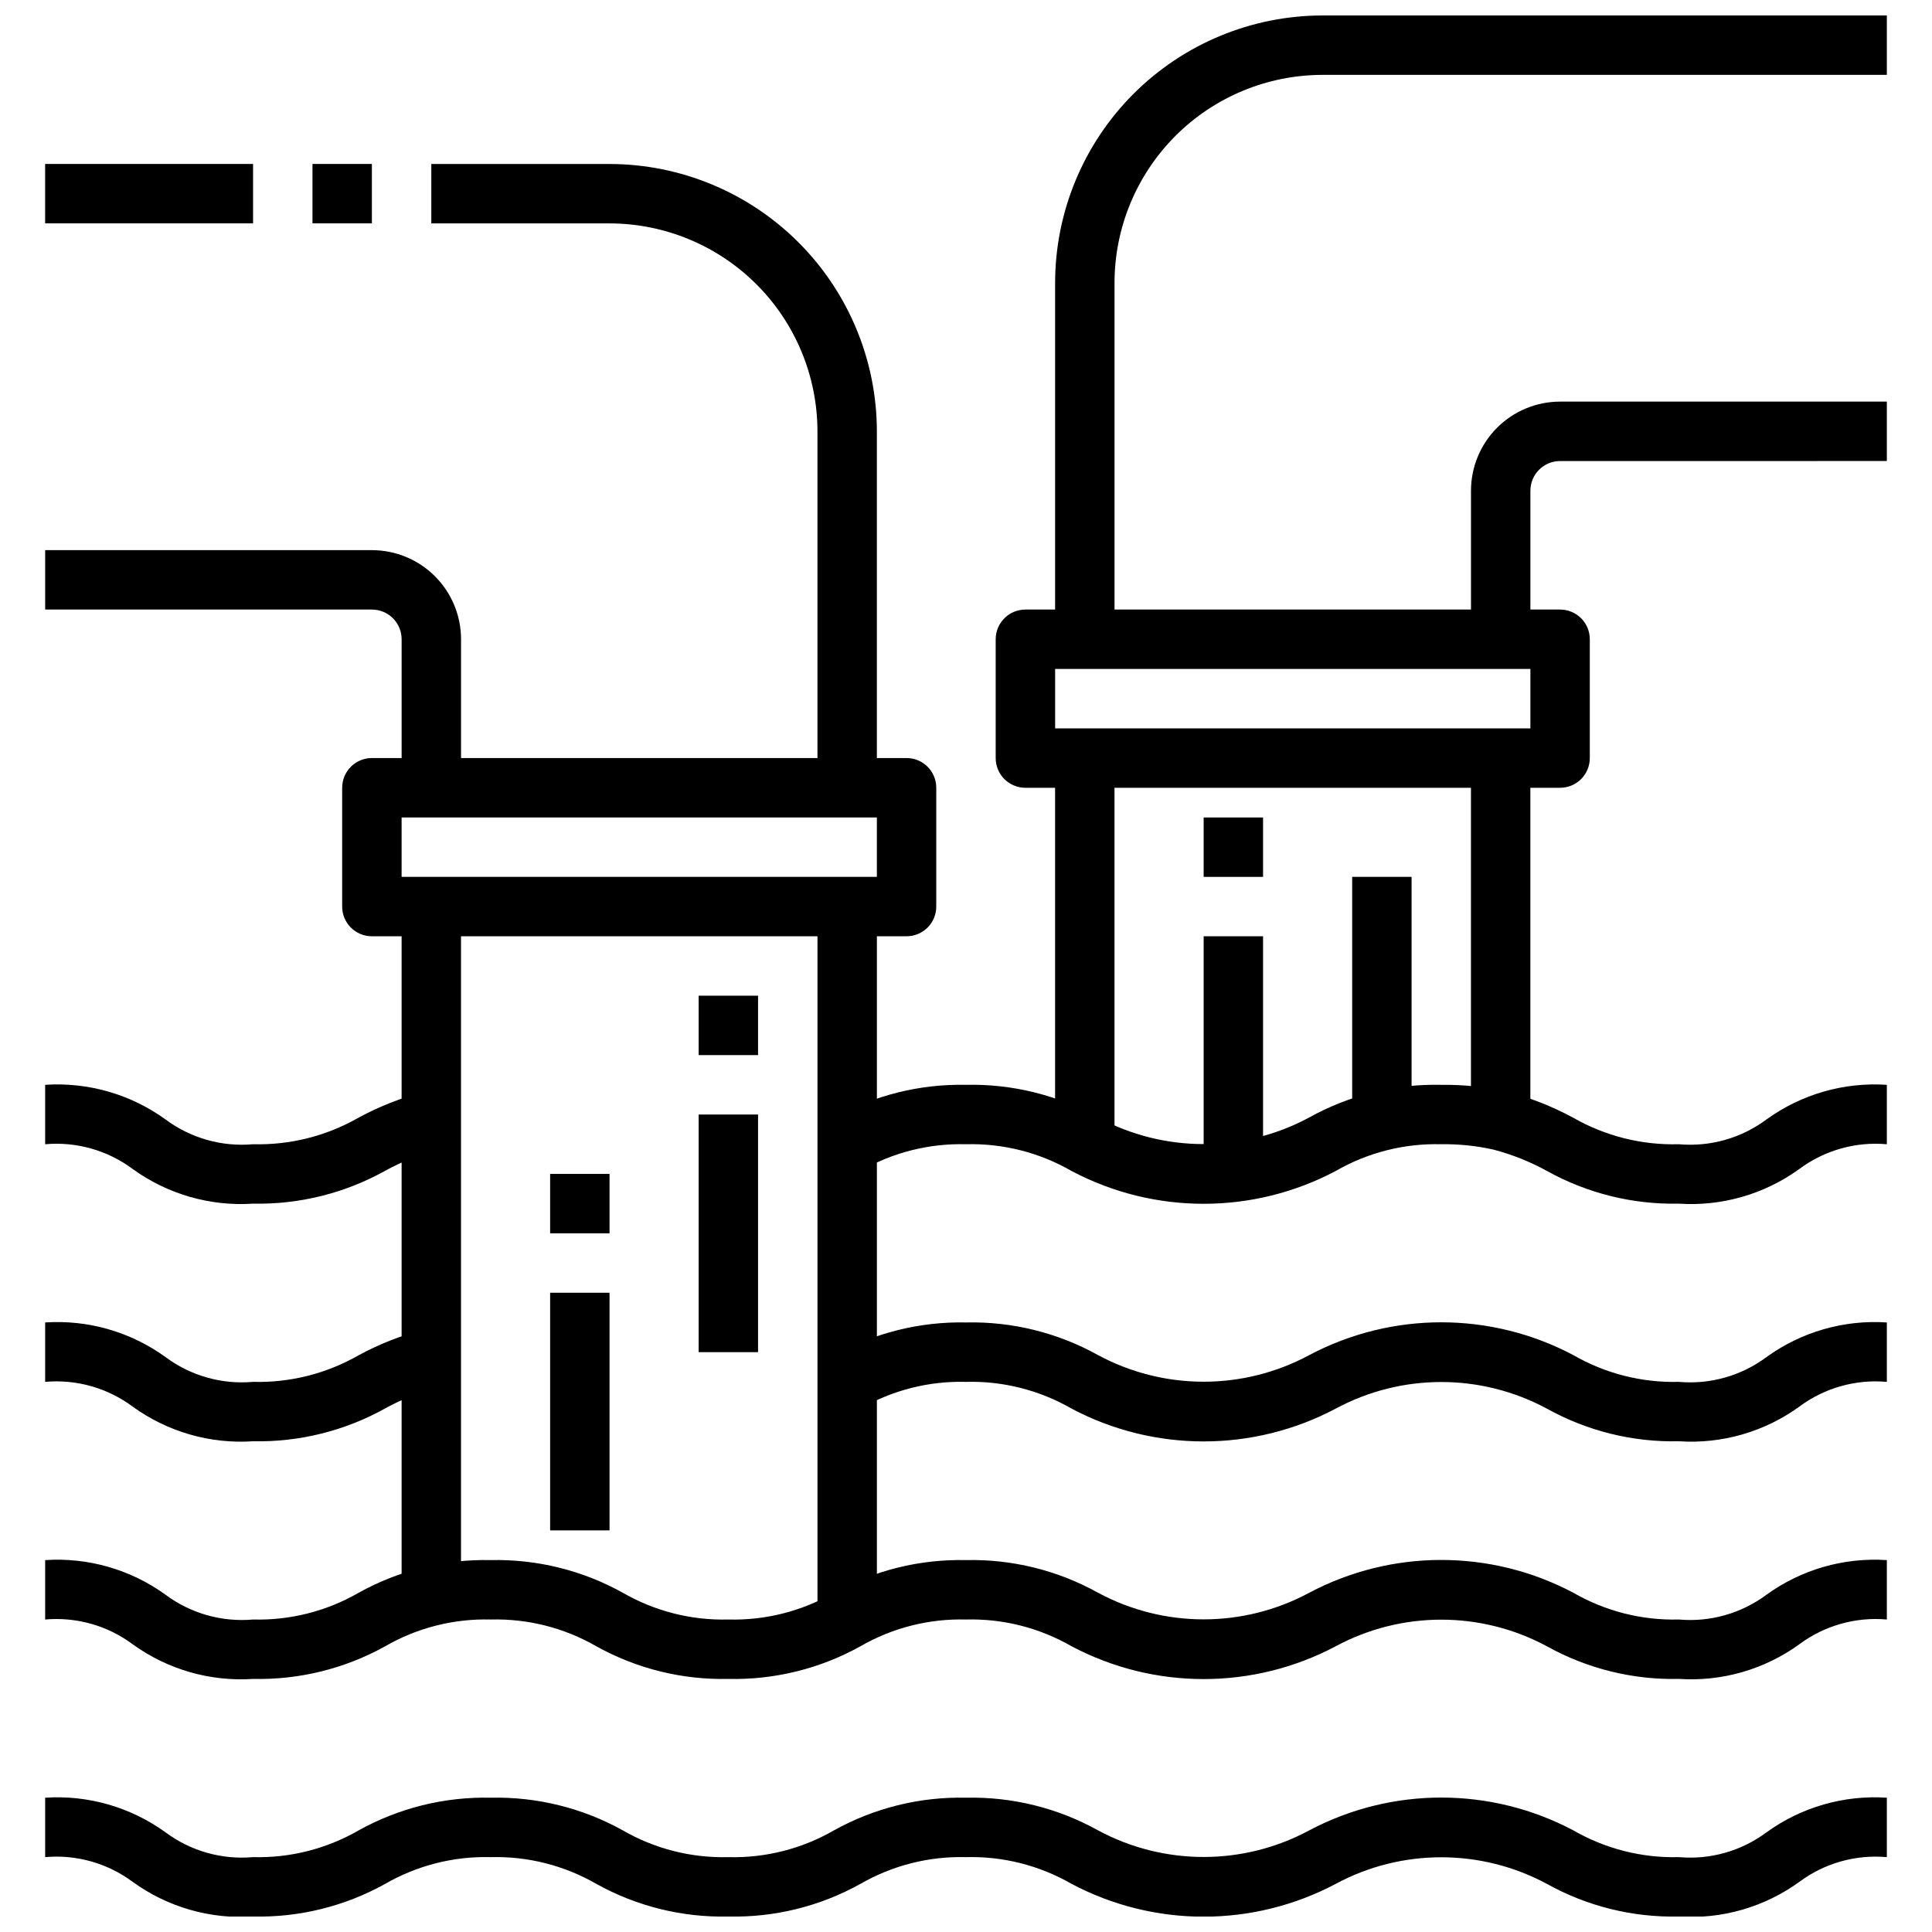<?xml version="1.0" encoding="UTF-8"?>
<!-- Uploaded to: SVG Find, www.svgrepo.com, Generator: SVG Find Mixer Tools -->
<svg width="800px" height="800px" version="1.1" viewBox="144 144 512 512" xmlns="http://www.w3.org/2000/svg">
 <defs>
  <clipPath id="b">
   <path d="m155 620h490v31.902h-490z"/>
  </clipPath>
  <clipPath id="a">
   <path d="m423 148.09h222v165.91h-222z"/>
  </clipPath>
 </defs>
 <path d="m588.93 588.93c-12.23 0.281-24.316-2.711-35.004-8.656-17.465-9.395-38.477-9.395-55.941 0-21.895 11.598-48.117 11.598-70.012 0-8.492-4.894-18.172-7.348-27.969-7.086-9.801-0.262-19.48 2.191-27.973 7.086-10.688 5.945-22.773 8.938-35.004 8.656-12.234 0.281-24.316-2.711-35.008-8.656-8.492-4.894-18.172-7.348-27.969-7.086-9.797-0.262-19.477 2.191-27.969 7.086-10.691 5.945-22.777 8.938-35.008 8.656-11.387 0.758-22.68-2.496-31.922-9.191-6.664-4.953-14.914-7.285-23.184-6.551v-15.746c11.387-0.754 22.684 2.496 31.922 9.195 6.664 4.953 14.914 7.285 23.184 6.551 9.797 0.262 19.477-2.191 27.969-7.086 10.691-5.949 22.777-8.938 35.008-8.66 12.23-0.277 24.316 2.711 35.008 8.66 8.492 4.894 18.168 7.348 27.969 7.086 9.797 0.262 19.477-2.191 27.969-7.086 10.691-5.949 22.773-8.938 35.008-8.66 12.23-0.277 24.312 2.711 35.004 8.66 17.465 9.395 38.477 9.395 55.941 0 21.895-11.598 48.117-11.598 70.012 0 8.492 4.894 18.172 7.348 27.969 7.086 8.27 0.734 16.52-1.598 23.184-6.551 9.242-6.699 20.535-9.949 31.922-9.195v15.746c-8.27-0.734-16.52 1.598-23.184 6.551-9.238 6.695-20.531 9.949-31.922 9.191z"/>
 <g clip-path="url(#b)">
  <path d="m588.93 651.9c-12.23 0.281-24.316-2.711-35.004-8.66-17.465-9.391-38.477-9.391-55.941 0-21.895 11.602-48.117 11.602-70.012 0-8.492-4.891-18.172-7.344-27.969-7.082-9.801-0.262-19.48 2.191-27.973 7.082-10.688 5.949-22.773 8.941-35.004 8.66-12.234 0.281-24.316-2.711-35.008-8.66-8.492-4.891-18.172-7.344-27.969-7.082-9.797-0.262-19.477 2.191-27.969 7.082-10.691 5.949-22.777 8.941-35.008 8.66-11.387 0.758-22.68-2.496-31.922-9.195-6.664-4.949-14.914-7.281-23.184-6.547v-15.746c11.387-0.754 22.684 2.496 31.922 9.195 6.664 4.953 14.914 7.285 23.184 6.551 9.797 0.262 19.477-2.191 27.969-7.086 10.691-5.949 22.777-8.938 35.008-8.66 12.23-0.277 24.316 2.711 35.008 8.66 8.492 4.894 18.168 7.348 27.969 7.086 9.797 0.262 19.477-2.191 27.969-7.086 10.691-5.949 22.773-8.938 35.008-8.66 12.23-0.277 24.312 2.711 35.004 8.66 17.465 9.395 38.477 9.395 55.941 0 21.895-11.598 48.117-11.598 70.012 0 8.492 4.894 18.172 7.348 27.969 7.086 8.27 0.734 16.52-1.598 23.184-6.551 9.242-6.699 20.535-9.949 31.922-9.195v15.746c-8.27-0.734-16.52 1.598-23.184 6.547-9.238 6.699-20.531 9.953-31.922 9.195z"/>
 </g>
 <path d="m211.07 462.98c-11.387 0.754-22.68-2.5-31.922-9.195-6.664-4.953-14.914-7.285-23.184-6.551v-15.742c11.387-0.758 22.684 2.496 31.922 9.191 6.664 4.953 14.914 7.285 23.184 6.551 9.816 0.262 19.516-2.191 28.031-7.086 5.492-2.965 11.32-5.254 17.359-6.824l3.684 15.32c-4.879 1.289-9.582 3.164-14.004 5.59-10.707 5.977-22.812 8.996-35.07 8.746z"/>
 <path d="m588.93 462.98c-12.254 0.262-24.359-2.746-35.07-8.715-4.422-2.426-9.125-4.301-14.004-5.59-4.559-1.027-9.227-1.512-13.902-1.441-9.797-0.262-19.477 2.191-27.969 7.086-21.895 11.598-48.117 11.598-70.012 0-8.492-4.894-18.172-7.348-27.969-7.086-9.801-0.262-19.48 2.191-27.973 7.086l-7.039-14.09 0.004-0.004c10.684-5.973 22.77-8.992 35.008-8.734 12.23-0.281 24.312 2.707 35.004 8.656 17.465 9.395 38.477 9.395 55.941 0 10.691-5.949 22.773-8.938 35.004-8.656 5.918-0.074 11.82 0.551 17.586 1.863 6.027 1.57 11.844 3.863 17.32 6.824 8.531 4.891 18.242 7.332 28.07 7.055 8.27 0.734 16.52-1.598 23.184-6.551 9.242-6.695 20.535-9.949 31.922-9.191v15.742c-8.27-0.734-16.52 1.598-23.184 6.551-9.238 6.695-20.531 9.949-31.922 9.195z"/>
 <path d="m211.07 525.95c-11.387 0.758-22.68-2.496-31.922-9.191-6.664-4.953-14.914-7.285-23.184-6.551v-15.746c11.387-0.754 22.684 2.5 31.922 9.195 6.664 4.953 14.914 7.285 23.184 6.551 9.816 0.262 19.516-2.191 28.031-7.086 5.492-2.965 11.32-5.254 17.359-6.824l3.684 15.32c-4.879 1.285-9.582 3.164-14.004 5.586-10.707 5.981-22.812 9-35.07 8.746z"/>
 <path d="m588.93 525.95c-12.23 0.281-24.316-2.707-35.004-8.656-17.465-9.395-38.477-9.395-55.941 0-21.895 11.598-48.117 11.598-70.012 0-8.492-4.894-18.172-7.348-27.969-7.086-9.801-0.262-19.48 2.191-27.973 7.086l-7.039-14.09 0.004-0.004c10.684-5.973 22.77-8.992 35.008-8.738 12.23-0.277 24.312 2.711 35.004 8.66 17.465 9.395 38.477 9.395 55.941 0 21.895-11.598 48.117-11.598 70.012 0 8.492 4.894 18.172 7.348 27.969 7.086 8.27 0.734 16.52-1.598 23.184-6.551 9.242-6.695 20.535-9.949 31.922-9.195v15.746c-8.27-0.734-16.52 1.598-23.184 6.551-9.238 6.695-20.531 9.949-31.922 9.191z"/>
 <path d="m384.25 392.12h-141.7c-4.348 0-7.871-3.523-7.871-7.871v-31.488c0-4.348 3.523-7.871 7.871-7.871h141.7c2.09 0 4.09 0.828 5.566 2.305 1.477 1.477 2.305 3.481 2.305 5.566v31.488c0 2.09-0.828 4.09-2.305 5.566-1.477 1.477-3.477 2.305-5.566 2.305zm-133.82-15.742h125.95v-15.746h-125.95z"/>
 <path d="m266.18 352.77h-15.746v-39.359c0-2.086-0.828-4.09-2.305-5.566-1.477-1.477-3.481-2.305-5.566-2.305h-86.594v-15.746h86.594c6.262 0 12.27 2.488 16.699 6.918 4.43 4.43 6.918 10.438 6.918 16.699z"/>
 <path d="m376.38 352.77h-15.746v-94.465c-0.016-14.609-5.824-28.613-16.156-38.945-10.332-10.328-24.336-16.141-38.945-16.156h-47.234v-15.746h47.234c18.781 0.023 36.793 7.492 50.074 20.773 13.281 13.285 20.754 31.293 20.773 50.074z"/>
 <path d="m250.43 384.25h15.742v188.93h-15.742z"/>
 <path d="m360.64 384.25h15.742v188.93h-15.742z"/>
 <path d="m557.44 352.77h-141.7c-4.348 0-7.871-3.523-7.871-7.871v-31.488c0-4.348 3.523-7.871 7.871-7.871h141.7c2.09 0 4.09 0.828 5.566 2.305 1.477 1.477 2.309 3.481 2.309 5.566v31.488c0 2.086-0.832 4.09-2.309 5.566-1.477 1.477-3.477 2.305-5.566 2.305zm-133.82-15.742h125.95v-15.746h-125.95z"/>
 <path d="m549.57 313.41h-15.742v-39.359c0-6.266 2.488-12.27 6.914-16.699 4.43-4.43 10.438-6.918 16.699-6.918h86.594v15.742l-86.594 0.004c-4.348 0-7.871 3.523-7.871 7.871z"/>
 <g clip-path="url(#a)">
  <path d="m439.36 313.41h-15.746v-94.465c0.023-18.781 7.492-36.793 20.773-50.074 13.285-13.281 31.293-20.754 50.074-20.773h149.57v15.742h-149.57c-14.609 0.02-28.613 5.828-38.945 16.16-10.328 10.332-16.141 24.336-16.156 38.945z"/>
 </g>
 <path d="m533.82 344.89h15.742v102.34h-15.742z"/>
 <path d="m423.61 344.89h15.742v102.34h-15.742z"/>
 <path d="m289.79 455.1h15.742v15.742h-15.742z"/>
 <path d="m289.79 486.59h15.742v62.977h-15.742z"/>
 <path d="m329.15 407.87h15.742v15.742h-15.742z"/>
 <path d="m329.15 439.36h15.742v62.977h-15.742z"/>
 <path d="m502.34 376.38h15.742v70.848h-15.742z"/>
 <path d="m462.98 360.64h15.742v15.742h-15.742z"/>
 <path d="m462.98 392.12h15.742v62.977h-15.742z"/>
 <path d="m226.81 187.45h15.742v15.742h-15.742z"/>
 <path d="m155.96 187.45h55.105v15.742h-55.105z"/>
</svg>